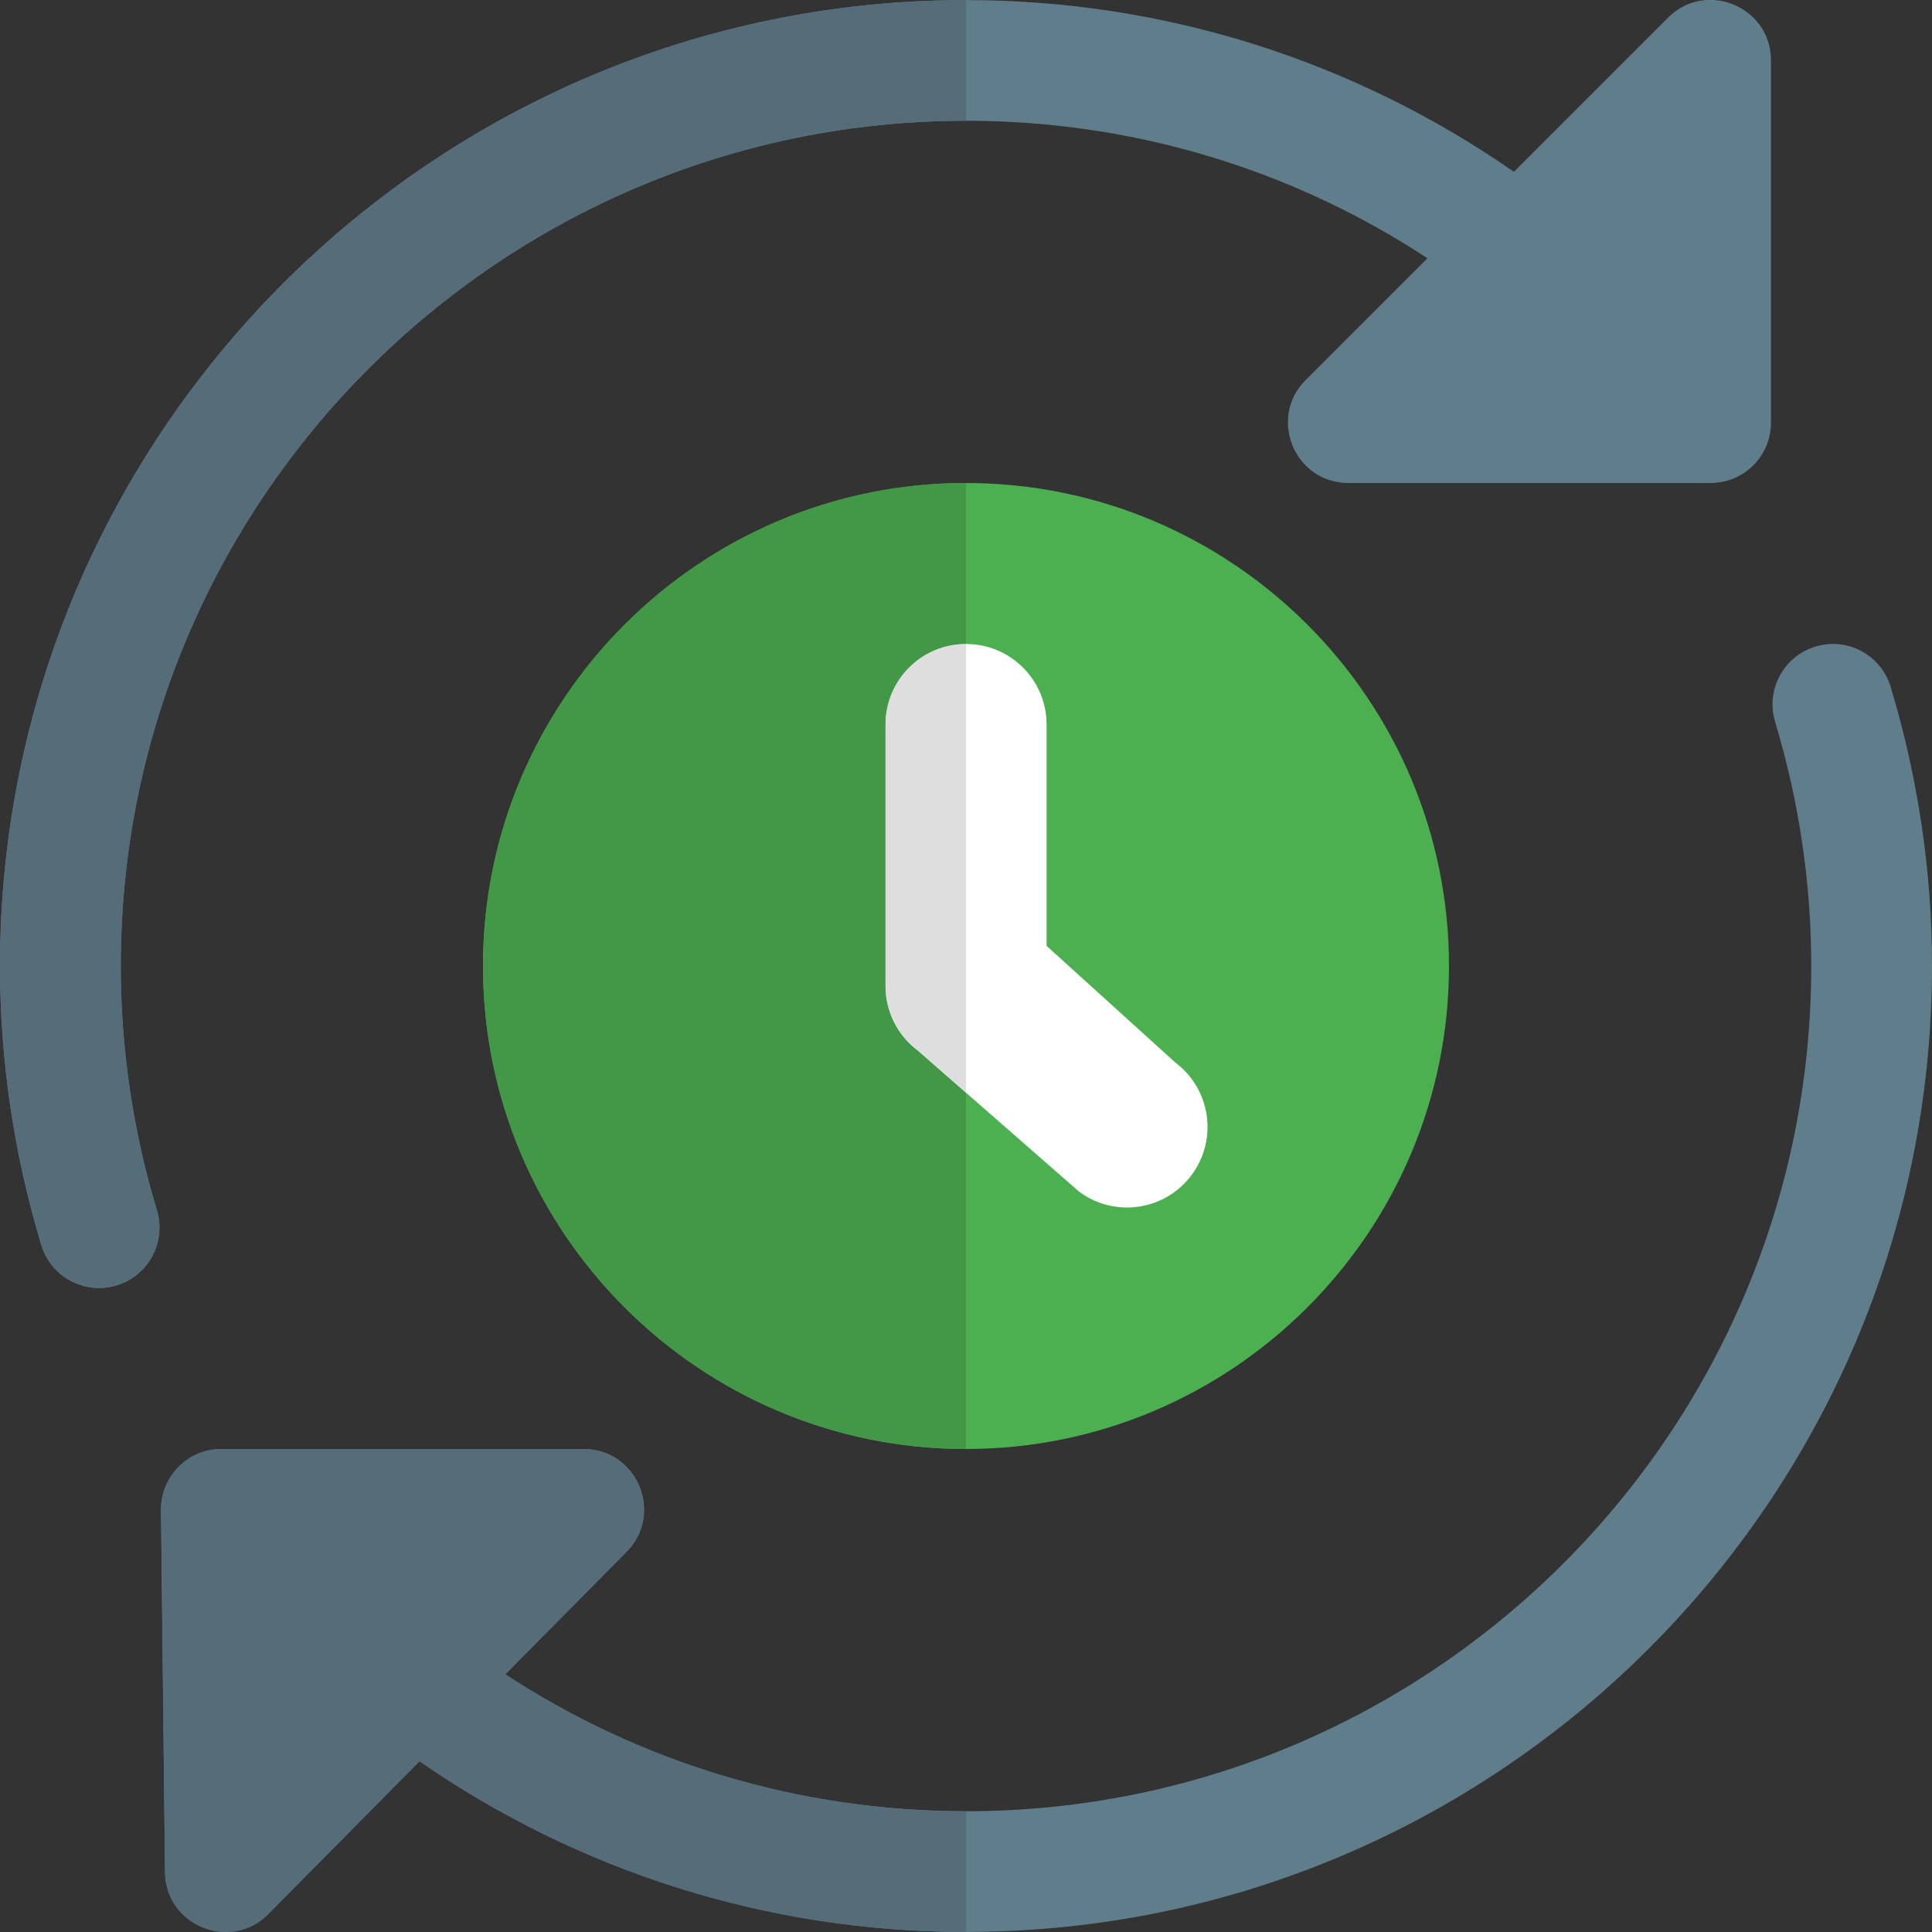 <svg id="color" enable-background="new 0 0 24 24" height="512" viewBox="0 0 24 24" width="512" xmlns="http://www.w3.org/2000/svg"><rect x="0" y="0" width="24" height="24" fill="#333333" stroke="none"/><path d="m12 6c-3.309 0-6 2.691-6 6s2.691 6 6 6 6-2.691 6-6-2.691-6-6-6z" fill="#4caf50"/><path d="m1.5 12c0-5.79 4.71-10.5 10.5-10.5 2.079 0 4.056.607 5.732 1.708l-1.512 1.512c-.472.47-.139 1.28.53 1.28h4.5c.414 0 .75-.336.75-.75v-4.5c0-.665-.807-1.004-1.28-.53l-1.914 1.914c-1.971-1.369-4.323-2.133-6.806-2.133-6.617 0-12 5.382-12 11.999 0 1.173.173 2.339.513 3.466.119.395.534.621.935.502.396-.12.621-.538.501-.935-.298-.987-.449-2.007-.449-3.033z" fill="#607d8b"/><path d="m23.487 8.534c-.12-.397-.535-.623-.935-.502-.396.12-.621.538-.501.935.298.987.449 2.007.449 3.033 0 5.79-4.71 10.5-10.5 10.5-2.075 0-4.048-.604-5.723-1.701l1.506-1.522c.468-.473.132-1.277-.533-1.277h-4.5c-.2 0-.393.08-.533.223s-.219.335-.217.535l.05 4.499c.007.667.819.99 1.283.519l1.878-1.898c1.967 1.362 4.312 2.121 6.789 2.121 6.617 0 12-5.383 12-12 0-1.172-.173-2.338-.513-3.465z" fill="#607d8b"/><path d="m14.8 14.6c-.332.443-.959.531-1.399.2l-2-1.75c-.252-.188-.4-.485-.4-.8v-3.25c0-.552.447-1 1-1s1 .448 1 1v2.75l1.6 1.45c.441.331.531.958.199 1.4z" fill="#fff"/><path d="m12 6c-3.309 0-6 2.691-6 6s2.691 6 6 6v-4.426l-.6-.525c-.252-.188-.4-.485-.4-.8v-3.249c0-.552.447-1 1-1z" fill="#429846"/><path d="m12 .001c-6.617 0-12 5.382-12 11.999 0 1.173.173 2.339.513 3.466.097.324.394.534.718.534.071 0 .144-.01.216-.032.396-.12.621-.538.501-.935-.297-.987-.448-2.007-.448-3.033 0-5.79 4.71-10.5 10.5-10.5z" fill="#546d79"/><path d="m7.25 18h-4.5c-.2 0-.393.08-.533.223s-.219.335-.217.535l.05 4.499c.004.449.374.743.757.743.186 0 .374-.069.526-.223l1.878-1.898c1.967 1.361 4.312 2.12 6.789 2.12v-1.499c-2.075 0-4.048-.604-5.723-1.701l1.506-1.522c.468-.473.132-1.277-.533-1.277z" fill="#546d79"/><path d="m12 8c-.553 0-1 .448-1 1v3.25c0 .315.148.611.4.8l.6.525z" fill="#dedede"/></svg>